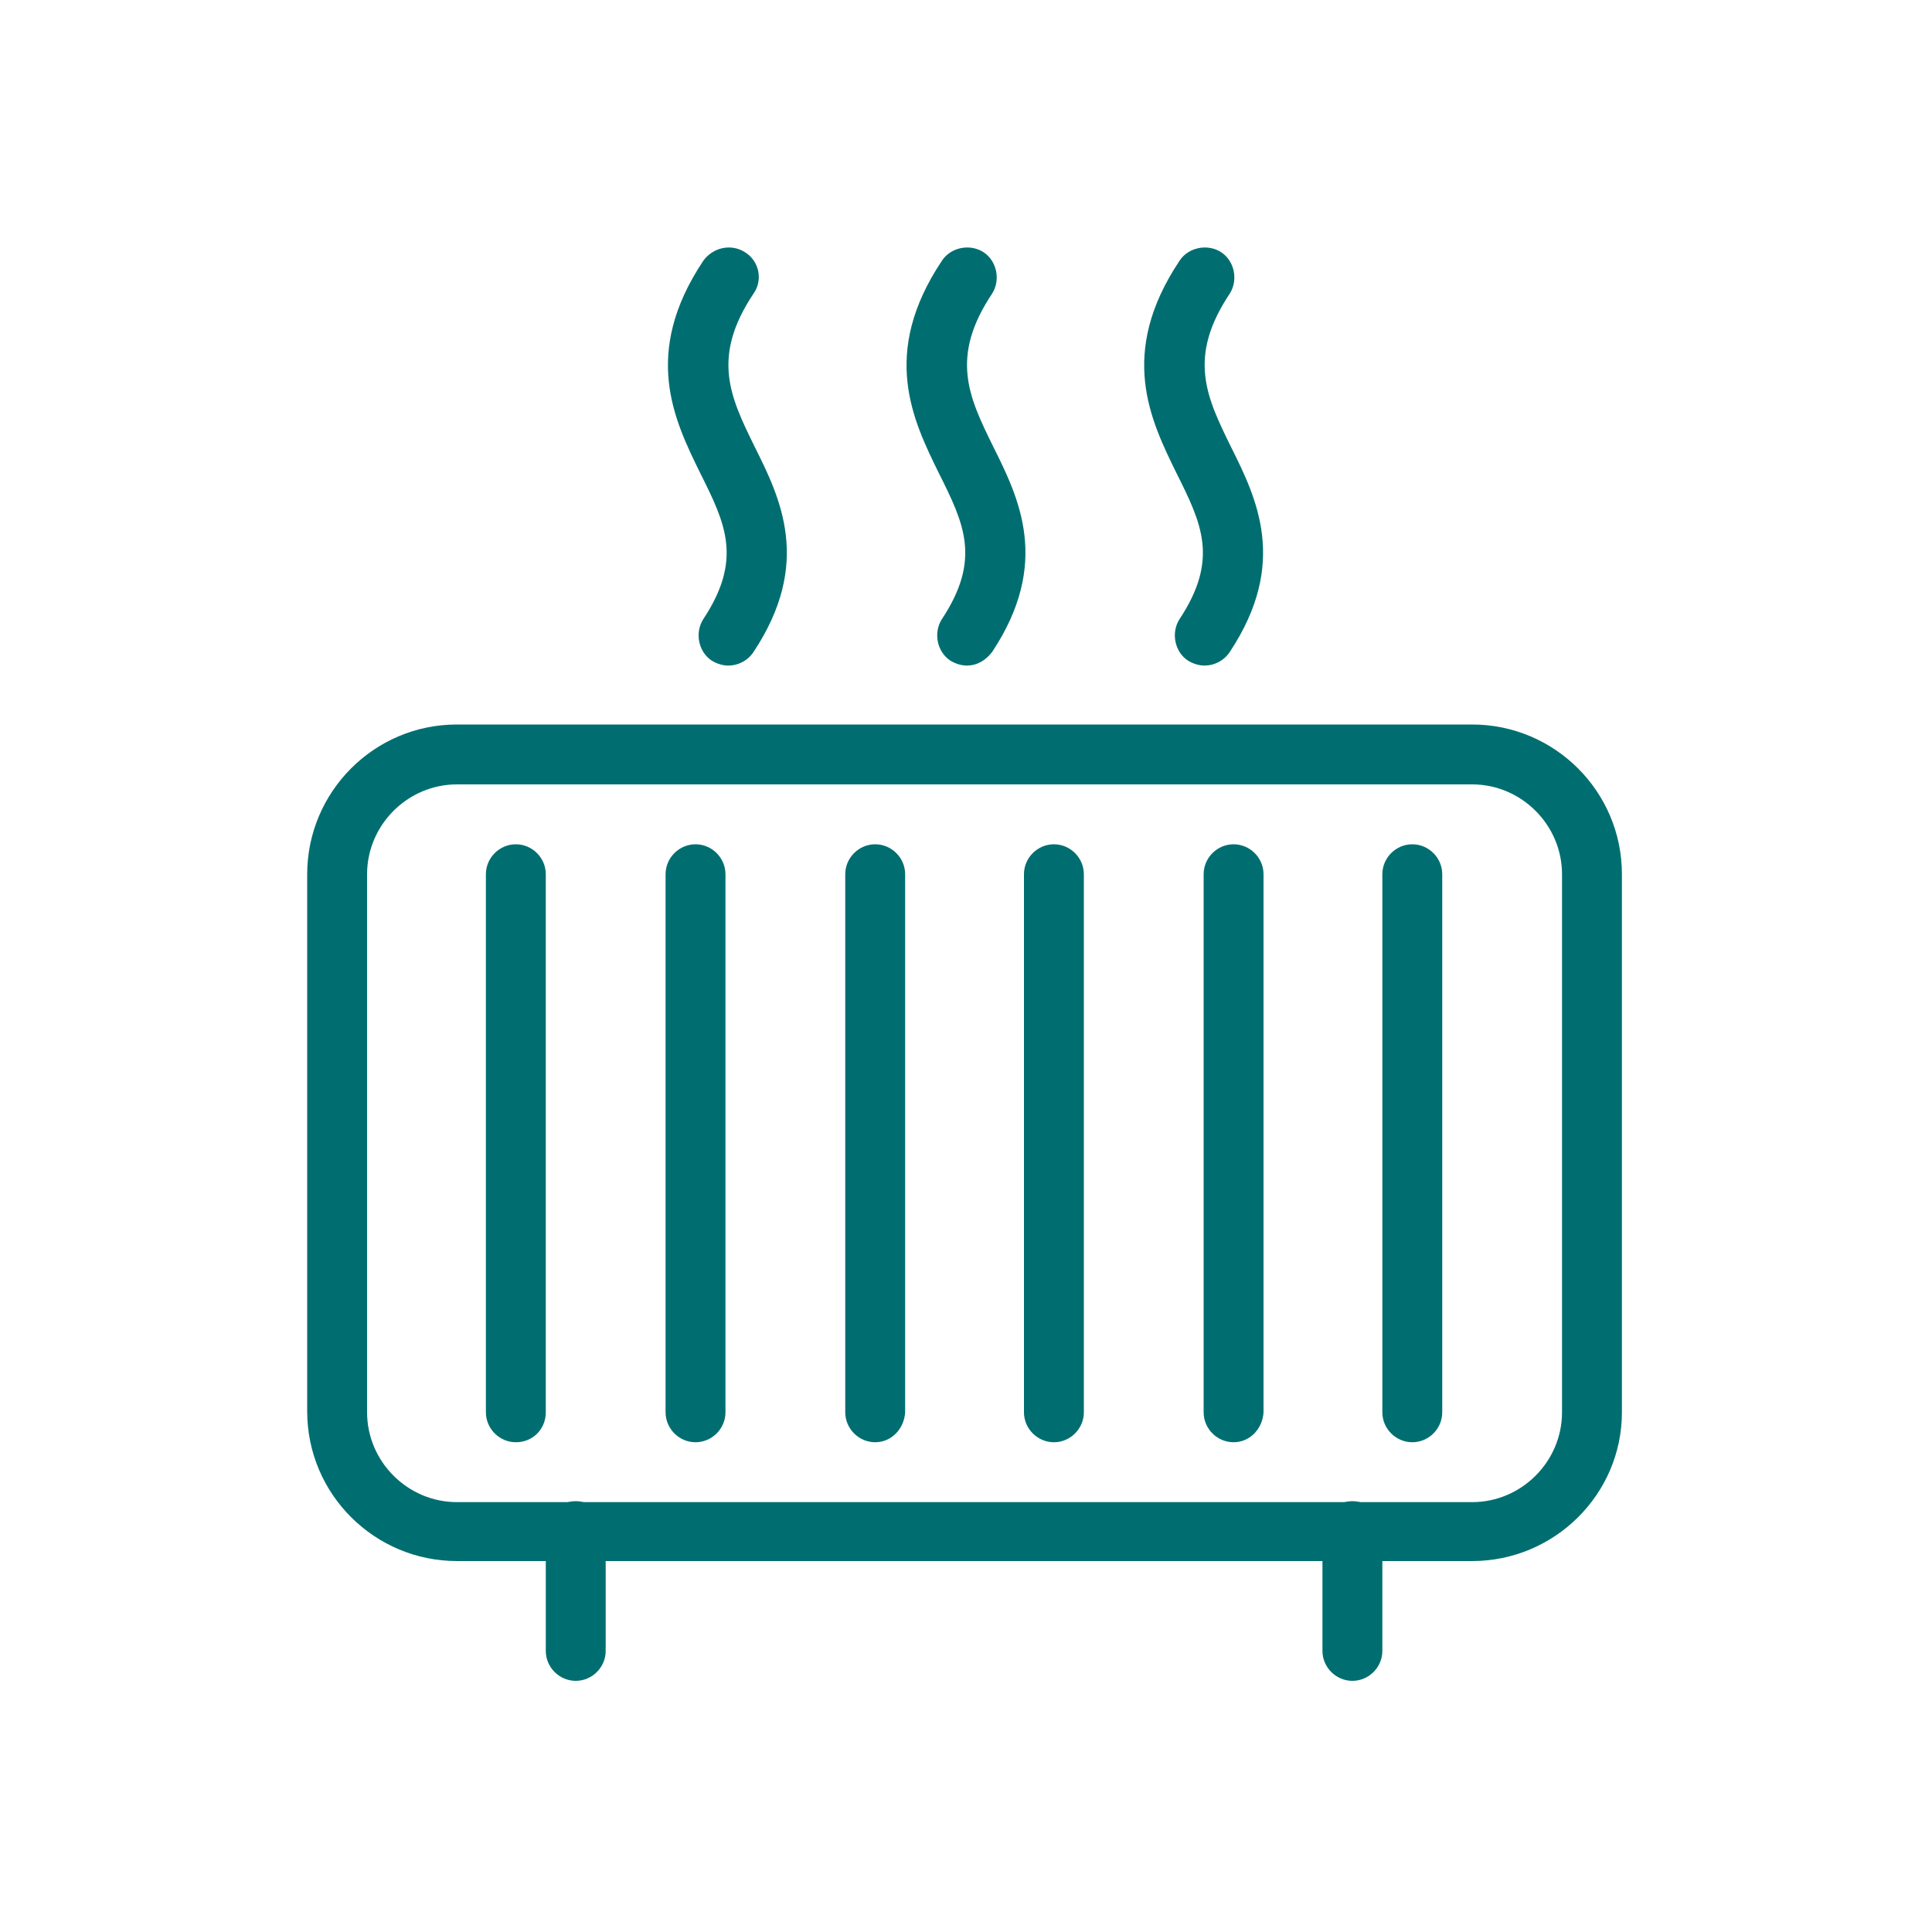 <?xml version="1.0" encoding="utf-8"?>
<!-- Generator: Adobe Illustrator 22.1.0, SVG Export Plug-In . SVG Version: 6.00 Build 0)  -->
<svg version="1.1" id="Layer_1" xmlns="http://www.w3.org/2000/svg" xmlns:xlink="http://www.w3.org/1999/xlink" x="0px" y="0px"
	 viewBox="0 0 200 200" style="enable-background:new 0 0 200 200;" xml:space="preserve">
<style type="text/css">
	.st0{fill:#006E70;}
</style>
<path class="st0" d="M75.4,68.9c-0.6,0-1.2-0.2-1.7-0.5c-1.4-0.9-1.8-2.9-0.9-4.3c4.1-6.2,2.3-9.9-0.3-15.1
	c-2.7-5.5-6.1-12.4,0.3-22c1-1.4,2.9-1.8,4.3-0.9C78.6,27,79,29,78,30.4c-4.4,6.6-2.4,10.7,0.1,15.8c2.7,5.4,6,12.1-0.1,21.3
	C77.4,68.4,76.4,68.9,75.4,68.9z"/>
<path class="st0" d="M100.1,68.9c-0.6,0-1.2-0.2-1.7-0.5c-1.4-0.9-1.8-2.9-0.9-4.3c4.1-6.2,2.3-9.9-0.3-15.1
	c-2.7-5.5-6.1-12.4,0.3-22c0.9-1.4,2.9-1.8,4.3-0.9c1.4,0.9,1.8,2.9,0.9,4.3c-4.4,6.6-2.4,10.7,0.1,15.8c2.7,5.4,6,12.1-0.1,21.3
	C102,68.4,101.1,68.9,100.1,68.9z"/>
<path class="st0" d="M124.7,68.9c-0.6,0-1.2-0.2-1.7-0.5c-1.4-0.9-1.8-2.9-0.9-4.3c4.1-6.2,2.3-9.9-0.3-15.1
	c-2.7-5.5-6.1-12.4,0.3-22c0.9-1.4,2.9-1.8,4.3-0.9c1.4,0.9,1.8,2.9,0.9,4.3c-4.4,6.6-2.4,10.7,0.1,15.8c2.7,5.4,6,12.1-0.1,21.3
	C126.7,68.4,125.7,68.9,124.7,68.9z"/>
<path class="st0" d="M152.4,161.6H47.3c-8.5,0-15.5-6.9-15.5-15.5V90.5c0-8.5,6.9-15.5,15.5-15.5h105.1c8.5,0,15.5,6.9,15.5,15.5
	v55.7C167.9,154.7,160.9,161.6,152.4,161.6z M47.3,81.2c-5.1,0-9.3,4.2-9.3,9.3v55.7c0,5.1,4.2,9.3,9.3,9.3h105.1
	c5.1,0,9.3-4.2,9.3-9.3V90.5c0-5.1-4.2-9.3-9.3-9.3H47.3z"/>
<path class="st0" d="M53.4,149.3c-1.7,0-3.1-1.4-3.1-3.1V90.5c0-1.7,1.4-3.1,3.1-3.1c1.7,0,3.1,1.4,3.1,3.1v55.7
	C56.5,147.9,55.2,149.3,53.4,149.3z"/>
<path class="st0" d="M72,149.3c-1.7,0-3.1-1.4-3.1-3.1V90.5c0-1.7,1.4-3.1,3.1-3.1s3.1,1.4,3.1,3.1v55.7
	C75.1,147.9,73.7,149.3,72,149.3z"/>
<path class="st0" d="M90.6,149.3c-1.7,0-3.1-1.4-3.1-3.1V90.5c0-1.7,1.4-3.1,3.1-3.1c1.7,0,3.1,1.4,3.1,3.1v55.7
	C93.6,147.9,92.3,149.3,90.6,149.3z"/>
<path class="st0" d="M109.1,149.3c-1.7,0-3.1-1.4-3.1-3.1V90.5c0-1.7,1.4-3.1,3.1-3.1s3.1,1.4,3.1,3.1v55.7
	C112.2,147.9,110.8,149.3,109.1,149.3z"/>
<path class="st0" d="M127.7,149.3c-1.7,0-3.1-1.4-3.1-3.1V90.5c0-1.7,1.4-3.1,3.1-3.1s3.1,1.4,3.1,3.1v55.7
	C130.7,147.9,129.4,149.3,127.7,149.3z"/>
<path class="st0" d="M146.2,149.3c-1.7,0-3.1-1.4-3.1-3.1V90.5c0-1.7,1.4-3.1,3.1-3.1c1.7,0,3.1,1.4,3.1,3.1v55.7
	C149.3,147.9,147.9,149.3,146.2,149.3z"/>
<path class="st0" d="M59.6,174c-1.7,0-3.1-1.4-3.1-3.1v-12.4c0-1.7,1.4-3.1,3.1-3.1c1.7,0,3.1,1.4,3.1,3.1v12.4
	C62.7,172.6,61.3,174,59.6,174z"/>
<path class="st0" d="M140,174c-1.7,0-3.1-1.4-3.1-3.1v-12.4c0-1.7,1.4-3.1,3.1-3.1c1.7,0,3.1,1.4,3.1,3.1v12.4
	C143.1,172.6,141.7,174,140,174z"/>
</svg>
